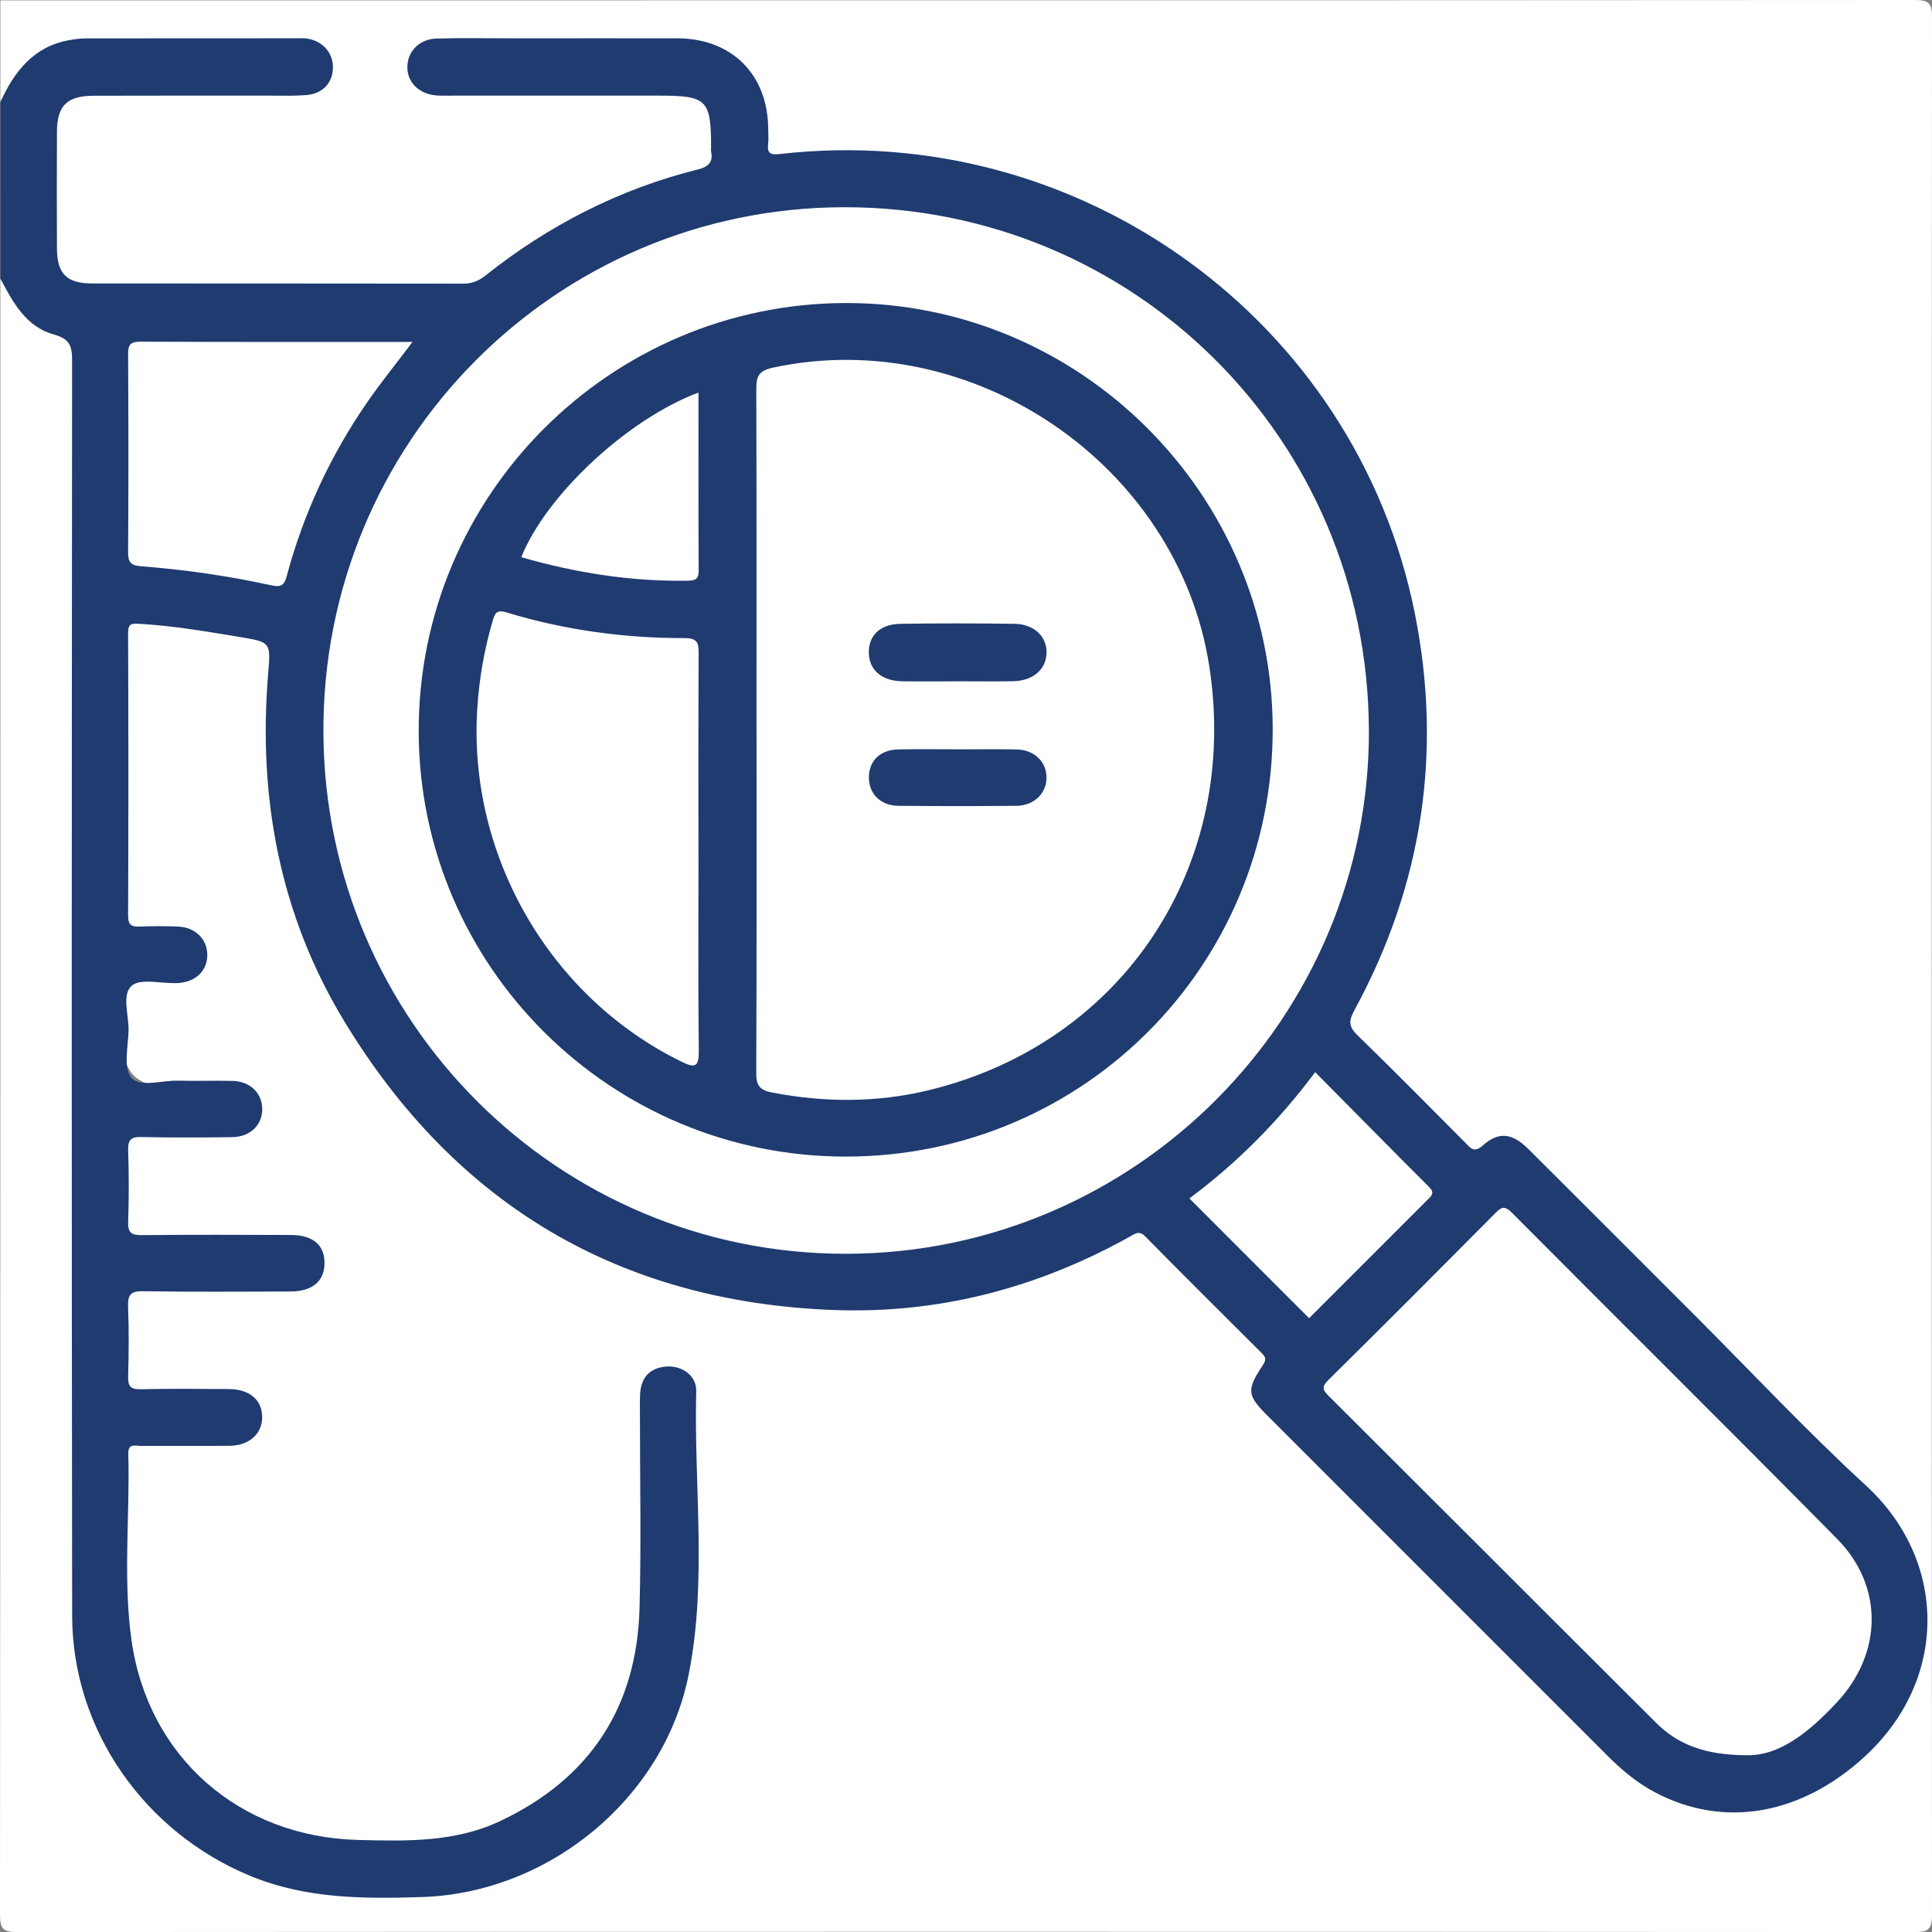 <?xml version="1.0" encoding="UTF-8"?>
<svg id="Layer_1" data-name="Layer 1" xmlns="http://www.w3.org/2000/svg" viewBox="0 0 384 384">
  <rect x="0" y="0" width="384" height="384" fill="#808080" stroke="none"/>
  <path d="M.07,20.27V.07c126.83,0,253.66.01,380.49-.07,2.81,0,3.44.63,3.44,3.44-.08,125.71-.08,251.42,0,377.13,0,2.81-.63,3.44-3.44,3.44-125.71-.08-251.42-.08-377.12,0-2.81,0-3.44-.63-3.44-3.44C.08,272.19.07,163.82.07,55.44c1.65-.11,2.02,1.28,2.54,2.33,1.93,3.9,4.97,6.58,9.02,7.96,2.87.98,3.85,2.85,3.71,5.68-.07,1.49,0,2.99,0,4.49,0,81.55,0,163.11,0,244.66,0,26.08,18.88,49.43,44.53,54.16,16.44,3.03,32.9,2.97,48.07-5.53,18.55-10.39,28.49-26.5,29.41-47.67.59-13.69.12-27.43.11-41.15,0-1.74.05-3.51-.86-5.1-1.05-1.82-2.65-2.6-4.72-2.27-1.97.31-3.03,1.58-3.36,3.5-.23,1.36-.18,2.74-.18,4.11,0,12.72.13,25.44-.04,38.16-.19,13.98-5.05,26.11-15.42,35.7-8.18,7.56-18.04,11.36-29.09,12.24-14.11,1.12-27.74-.13-39.63-8.79-12.24-8.91-18.94-21.06-19.59-36.18-.43-9.96-.12-19.95-.07-29.92.02-4.74.68-5.36,5.45-5.43,4.24-.06,8.48,0,12.72-.02,1.12,0,2.25.05,3.36-.16,2.55-.48,4.5-1.7,4.68-4.53.15-2.44-1.89-4.23-5.06-4.36-5.11-.21-10.22-.02-15.34-.08-5.15-.06-5.75-.67-5.81-5.87-.04-3.24-.04-6.48,0-9.73.06-5.34.62-5.91,6.12-5.93,8.23-.03,16.46,0,24.69-.01,1.49,0,3.01.1,4.45-.38,2.08-.69,3.51-2.01,3.39-4.35-.11-2.26-1.47-3.64-3.64-4.18-1.22-.3-2.48-.21-3.73-.22-8.73-.01-17.46.05-26.19-.03-4.31-.04-5-.75-5.08-5.03-.08-4.11-.04-8.23,0-12.34.02-2.79,1.38-4.09,4.14-4.12,2.37-.02,4.74-.02,7.11-.03,2.37,0,4.74,0,7.11,0,5.74-.02,7.89-1.31,7.81-4.65-.08-3.23-2.16-4.45-7.63-4.47-3.37-.01-6.73,0-10.1,0q-8.46,0-8.46-8.47c0-2.99,0-5.98.03-8.98.03-2.8,1.42-4.08,4.17-4.08,1.87,0,3.74.03,5.61-.05,3.45-.15,5.42-1.71,5.54-4.32.13-2.7-1.97-4.51-5.56-4.74-1.87-.12-3.74-.06-5.61-.07-2.77,0-4.16-1.31-4.15-4.1,0-.75-.04-1.5-.04-2.24,0-16.71-.02-33.42,0-50.13,0-5.55.25-5.79,5.64-5.46,6.99.42,13.86,1.7,20.7,3.09,3.52.71,4.16,1.94,3.81,5.61-3.56,37.02,7.48,69.06,33.9,95.19,18.57,18.37,41.25,28.93,67.43,31.65,22.56,2.34,43.94-1.49,64.15-11.82.56-.28,1.12-.56,1.68-.83,4.82-2.34,5.18-2.3,9.06,1.56,6.19,6.16,12.32,12.37,18.54,18.49,2.19,2.15,3.35,4.23,1.43,7.19-1.4,2.17-.79,4.3.82,6.19.57.67,1.17,1.29,1.79,1.91,22.48,22.49,44.89,45.05,67.49,67.42,10.4,10.3,23.01,13.1,36.53,7.78,13.64-5.36,28.78-22.1,23.88-42.29-1.39-5.75-4.03-10.75-8.16-14.9-23.14-23.24-46.35-46.41-69.55-69.58-3.13-3.12-4.38-3.43-8.26-1.49-2.21,1.1-3.76.62-5.34-.94-6.91-6.84-13.74-13.77-20.66-20.61-2.41-2.39-2.09-4.59-.6-7.35,9.44-17.47,14.3-36.23,13.77-56.03-.8-29.83-11.24-55.9-32.13-77.58-19.61-20.36-43.57-31.65-71.5-34.59-7.3-.77-14.7-.47-22.05,0-4.27.27-5.22-.14-5.08-4.19.4-12.03-7.83-18.92-19.73-18.59-13.96.39-27.93.09-41.9.1-1.62,0-3.26-.12-4.81.47-1.93.74-3.12,2.12-3.01,4.26.11,2.08,1.27,3.48,3.27,4.08,1.45.44,2.97.3,4.46.31,13.59,0,27.18,0,40.78,0,1.87,0,3.75-.05,5.57.46,5.34,1.49,8.5,10.04,5.38,14.57-.84,1.22-2.19,1.65-3.5,2-15.01,4.06-28.61,10.9-40.81,20.54-1.85,1.46-3.98,1.93-6.3,1.93-24.32,0-48.63.03-72.95-.03-5.09-.01-7.71-2.44-7.86-7.48-.24-7.98-.24-15.96,0-23.94.15-4.86,2.19-6.94,6.96-7.81,1.6-.29,3.23-.25,4.85-.25,11.6,0,23.19,0,34.79,0,1.37,0,2.75.06,4.11-.17,2.1-.36,3.36-1.58,3.61-3.71.25-2.11-.7-3.62-2.56-4.55-1.63-.82-3.4-.69-5.14-.69-12.47,0-24.94.11-37.41-.05-7.87-.1-13.75,2.87-17.41,9.94-.43.83-.76,1.9-2.07,1.77Z" style="fill: #fff; stroke-width: 0px;"/>
  <path d="M.07,20.27c2.79-6.05,6.57-11,13.64-12.28,1.1-.2,2.22-.36,3.33-.36,14.09-.02,28.18-.02,42.27-.02.5,0,1-.03,1.5.03,3.15.37,5.34,2.69,5.36,5.67.02,3.11-1.97,5.32-5.3,5.59-2.35.19-4.73.11-7.1.11-11.72,0-23.44-.02-35.16.02-5.3.02-7.27,1.98-7.29,7.17-.03,7.73-.04,15.46,0,23.19.02,5.03,1.95,6.95,7.02,6.95,24.56.02,49.13,0,73.69.04,1.73,0,3.03-.49,4.38-1.56,12.62-10.02,26.66-17.25,42.34-21.15,2.02-.5,3.04-1.44,2.58-3.59-.05-.24,0-.5,0-.75.02-9.45-.83-10.32-10.15-10.32-13.72,0-27.43,0-41.15,0-1.12,0-2.25.04-3.36-.05-3.42-.28-5.75-2.63-5.71-5.68.05-3.08,2.41-5.53,5.82-5.62,5.23-.14,10.47-.04,15.71-.04,10.72,0,21.45-.02,32.17,0,10.82.03,17.97,7.21,18.03,18.03,0,1,.1,2.01-.02,2.99-.24,1.98.64,2.17,2.37,1.97,59.5-6.79,114.59,33.04,126.2,91.47,5.48,27.6,1.44,53.94-12.04,78.7-1.16,2.13-1.15,3.27.61,4.99,7.25,7.03,14.33,14.23,21.46,21.39,1.06,1.07,1.71,2.05,3.46.5,3.19-2.82,5.85-2.47,9.09.76,11.04,11,22.05,22.03,33.07,33.05,11.29,11.29,22.2,22.97,33.95,33.76,16.25,14.93,16.5,38.56-.22,53.91-12.43,11.41-27.74,14.49-41.77,7.05-3.56-1.89-6.58-4.45-9.41-7.28-22.48-22.49-44.97-44.97-67.45-67.46-4.14-4.14-4.3-5.14-.95-10.18.82-1.24.34-1.73-.39-2.46-7.68-7.66-15.39-15.3-22.99-23.03-1.3-1.33-2.12-.52-3.16.05-18.22,10.13-37.75,15.3-58.6,14.55-42.74-1.54-75.33-20.91-97.44-57.34-12.85-21.17-17.21-44.55-15.16-69.16.51-6.13.56-6.25-5.47-7.24-6.62-1.09-13.24-2.25-19.97-2.64-1.66-.1-2.41-.16-2.4,1.89.08,18.7.08,37.41,0,56.11,0,1.98.79,2.23,2.42,2.16,2.49-.1,4.99-.1,7.48,0,3.41.13,5.77,2.42,5.84,5.53.07,3.26-2.35,5.56-6,5.71-.12,0-.25,0-.37,0-2.97.08-6.93-.98-8.65.52-2.03,1.78-.55,5.85-.63,8.92-.08,3.21-1.07,7.44.55,9.36,1.71,2.01,6.07.5,9.28.59,3.61.1,7.23-.04,10.85.05,3.44.08,5.81,2.35,5.89,5.47.08,3.26-2.36,5.67-6.01,5.71-5.98.07-11.97.11-17.95-.03-2.1-.05-2.76.53-2.69,2.67.16,4.73.17,9.48,0,14.21-.08,2.21.73,2.64,2.76,2.62,9.85-.1,19.7-.06,29.55-.03,4.43.01,6.76,2.01,6.72,5.65-.03,3.58-2.45,5.58-6.85,5.59-9.73.02-19.45.1-29.18-.06-2.54-.04-3.1.75-3.01,3.12.18,4.61.14,9.23.01,13.84-.05,1.95.51,2.57,2.5,2.52,5.86-.13,11.72-.08,17.58-.03,4.08.03,6.53,2.16,6.56,5.54.03,3.32-2.56,5.69-6.47,5.73-5.86.06-11.72,0-17.58.03-1.09,0-2.62-.61-2.56,1.57.34,12.33-1.08,24.74.63,36.98,3.25,23.29,21.47,39.16,45.01,39.76,9.59.25,19.27.5,28.24-3.73,17.91-8.44,27.23-22.72,27.74-42.45.34-13.08.06-26.18.07-39.28,0-1.12-.03-2.25.05-3.36.24-3.19,1.98-5.01,5.18-5.27,3.1-.24,6.04,1.8,5.96,4.86-.48,18.78,2.2,37.73-1.49,56.32-4.89,24.65-27.81,43.46-53,44.26-11.58.37-23.09.37-34.17-4.21-20.98-8.67-35.35-28.99-35.38-51.7-.12-83.17-.08-166.34-.01-249.51,0-2.84-.48-4.28-3.55-5.12-5.57-1.52-8.18-6.35-10.68-11.09V20.27Z" style="fill: #1f3b70; stroke-width: 0px;"/>
  <path d="M272.08,145.02c.22,57.24-46.46,104.07-103.83,104.18-57.2.11-103.68-46.2-103.97-103.56-.29-57.58,45.94-104.3,103.35-104.45,57.76-.15,104.22,46.04,104.44,103.83Z" style="fill: #fff; stroke-width: 0px;"/>
  <path d="M347.04,348.87c-8.21-.06-13.56-2.14-17.88-6.45-21.71-21.63-43.36-43.33-65.07-64.96-1.2-1.19-1.45-1.81-.08-3.16,11.17-11.03,22.25-22.15,33.31-33.29,1.21-1.22,1.86-1.29,3.15,0,21.53,21.64,43.21,43.12,64.66,64.84,9.32,9.44,9.03,22.78-.03,32.5-5.5,5.9-11.47,10.73-18.05,10.51Z" style="fill: #fff; stroke-width: 0px;"/>
  <path d="M82.01,67.94c-3.31,4.39-6.35,8.13-9.08,12.09-7.24,10.51-12.56,21.95-15.89,34.28-.52,1.91-.96,2.5-3.2,2.01-8.5-1.86-17.13-3.1-25.81-3.77-2.14-.17-2.58-.87-2.57-2.86.09-13.09.08-26.17,0-39.26-.01-1.93.47-2.53,2.47-2.52,17.82.08,35.64.05,54.08.05Z" style="fill: #fff; stroke-width: 0px;"/>
  <path d="M260.2,262.01c-7.97-7.97-15.8-15.8-23.8-23.81,9.4-7.01,17.63-15.23,25-25.1,7.69,7.76,15.15,15.34,22.67,22.85,1.03,1.03.61,1.59-.18,2.36-7.92,7.9-15.82,15.81-23.7,23.7Z" style="fill: #fff; stroke-width: 0px;"/>
  <path d="M168.02,60.23c46.63-.12,84.86,37.96,84.94,84.61.08,47.08-37.67,84.97-84.72,85.04-46.82.08-84.9-37.75-85.02-84.45-.12-46.85,37.93-85.08,84.81-85.2Z" style="fill: #1f3b70; stroke-width: 0px;"/>
  <path d="M150.36,145.23c0-22.57.03-45.14-.04-67.72,0-2.5.24-3.78,3.32-4.44,39.64-8.54,80.51,19.33,86.71,59.33,6.15,39.67-17.12,74.9-55.72,84.28-10.32,2.51-20.7,2.47-31.13.48-2.43-.46-3.2-1.35-3.19-3.85.1-22.7.06-45.39.06-68.09Z" style="fill: #fff; stroke-width: 0px;"/>
  <path d="M138.83,169.55c0,13.09-.09,26.18.06,39.27.04,3.21-.68,3.56-3.46,2.19-26.14-12.81-42.42-40.96-40.57-70.14.38-6,1.4-11.82,3.09-17.58.51-1.72,1-2.09,2.82-1.54,11.5,3.5,23.32,5.09,35.32,5.08,2.55,0,2.78.98,2.77,3.06-.07,13.22-.04,26.43-.04,39.65Z" style="fill: #fff; stroke-width: 0px;"/>
  <path d="M138.83,78.02c0,12.03-.03,23.71.04,35.39.01,1.76-.73,1.99-2.22,2.01-11.26.18-22.24-1.56-33.04-4.67,4.92-12.32,21.06-27.41,35.22-32.73Z" style="fill: #fff; stroke-width: 0px;"/>
  <path d="M190.5,148.94c3.86,0,7.72-.06,11.57.02,3.43.07,5.83,2.35,5.93,5.4.11,3.2-2.38,5.76-5.95,5.8-7.84.08-15.68.08-23.51,0-3.61-.04-5.94-2.49-5.84-5.83.1-3.21,2.3-5.3,5.86-5.38,3.98-.08,7.96-.02,11.94-.02Z" style="fill: #1f3b70; stroke-width: 0px;"/>
  <path d="M190.13,135.42c-3.61,0-7.22.05-10.82-.01-4.03-.07-6.51-2.2-6.62-5.54-.12-3.47,2.16-5.81,6.22-5.88,7.59-.12,15.18-.11,22.77,0,3.89.06,6.46,2.6,6.33,5.84-.13,3.28-2.72,5.5-6.68,5.57-3.73.07-7.46.01-11.2.01Z" style="fill: #1f3b70; stroke-width: 0px;"/>
</svg>